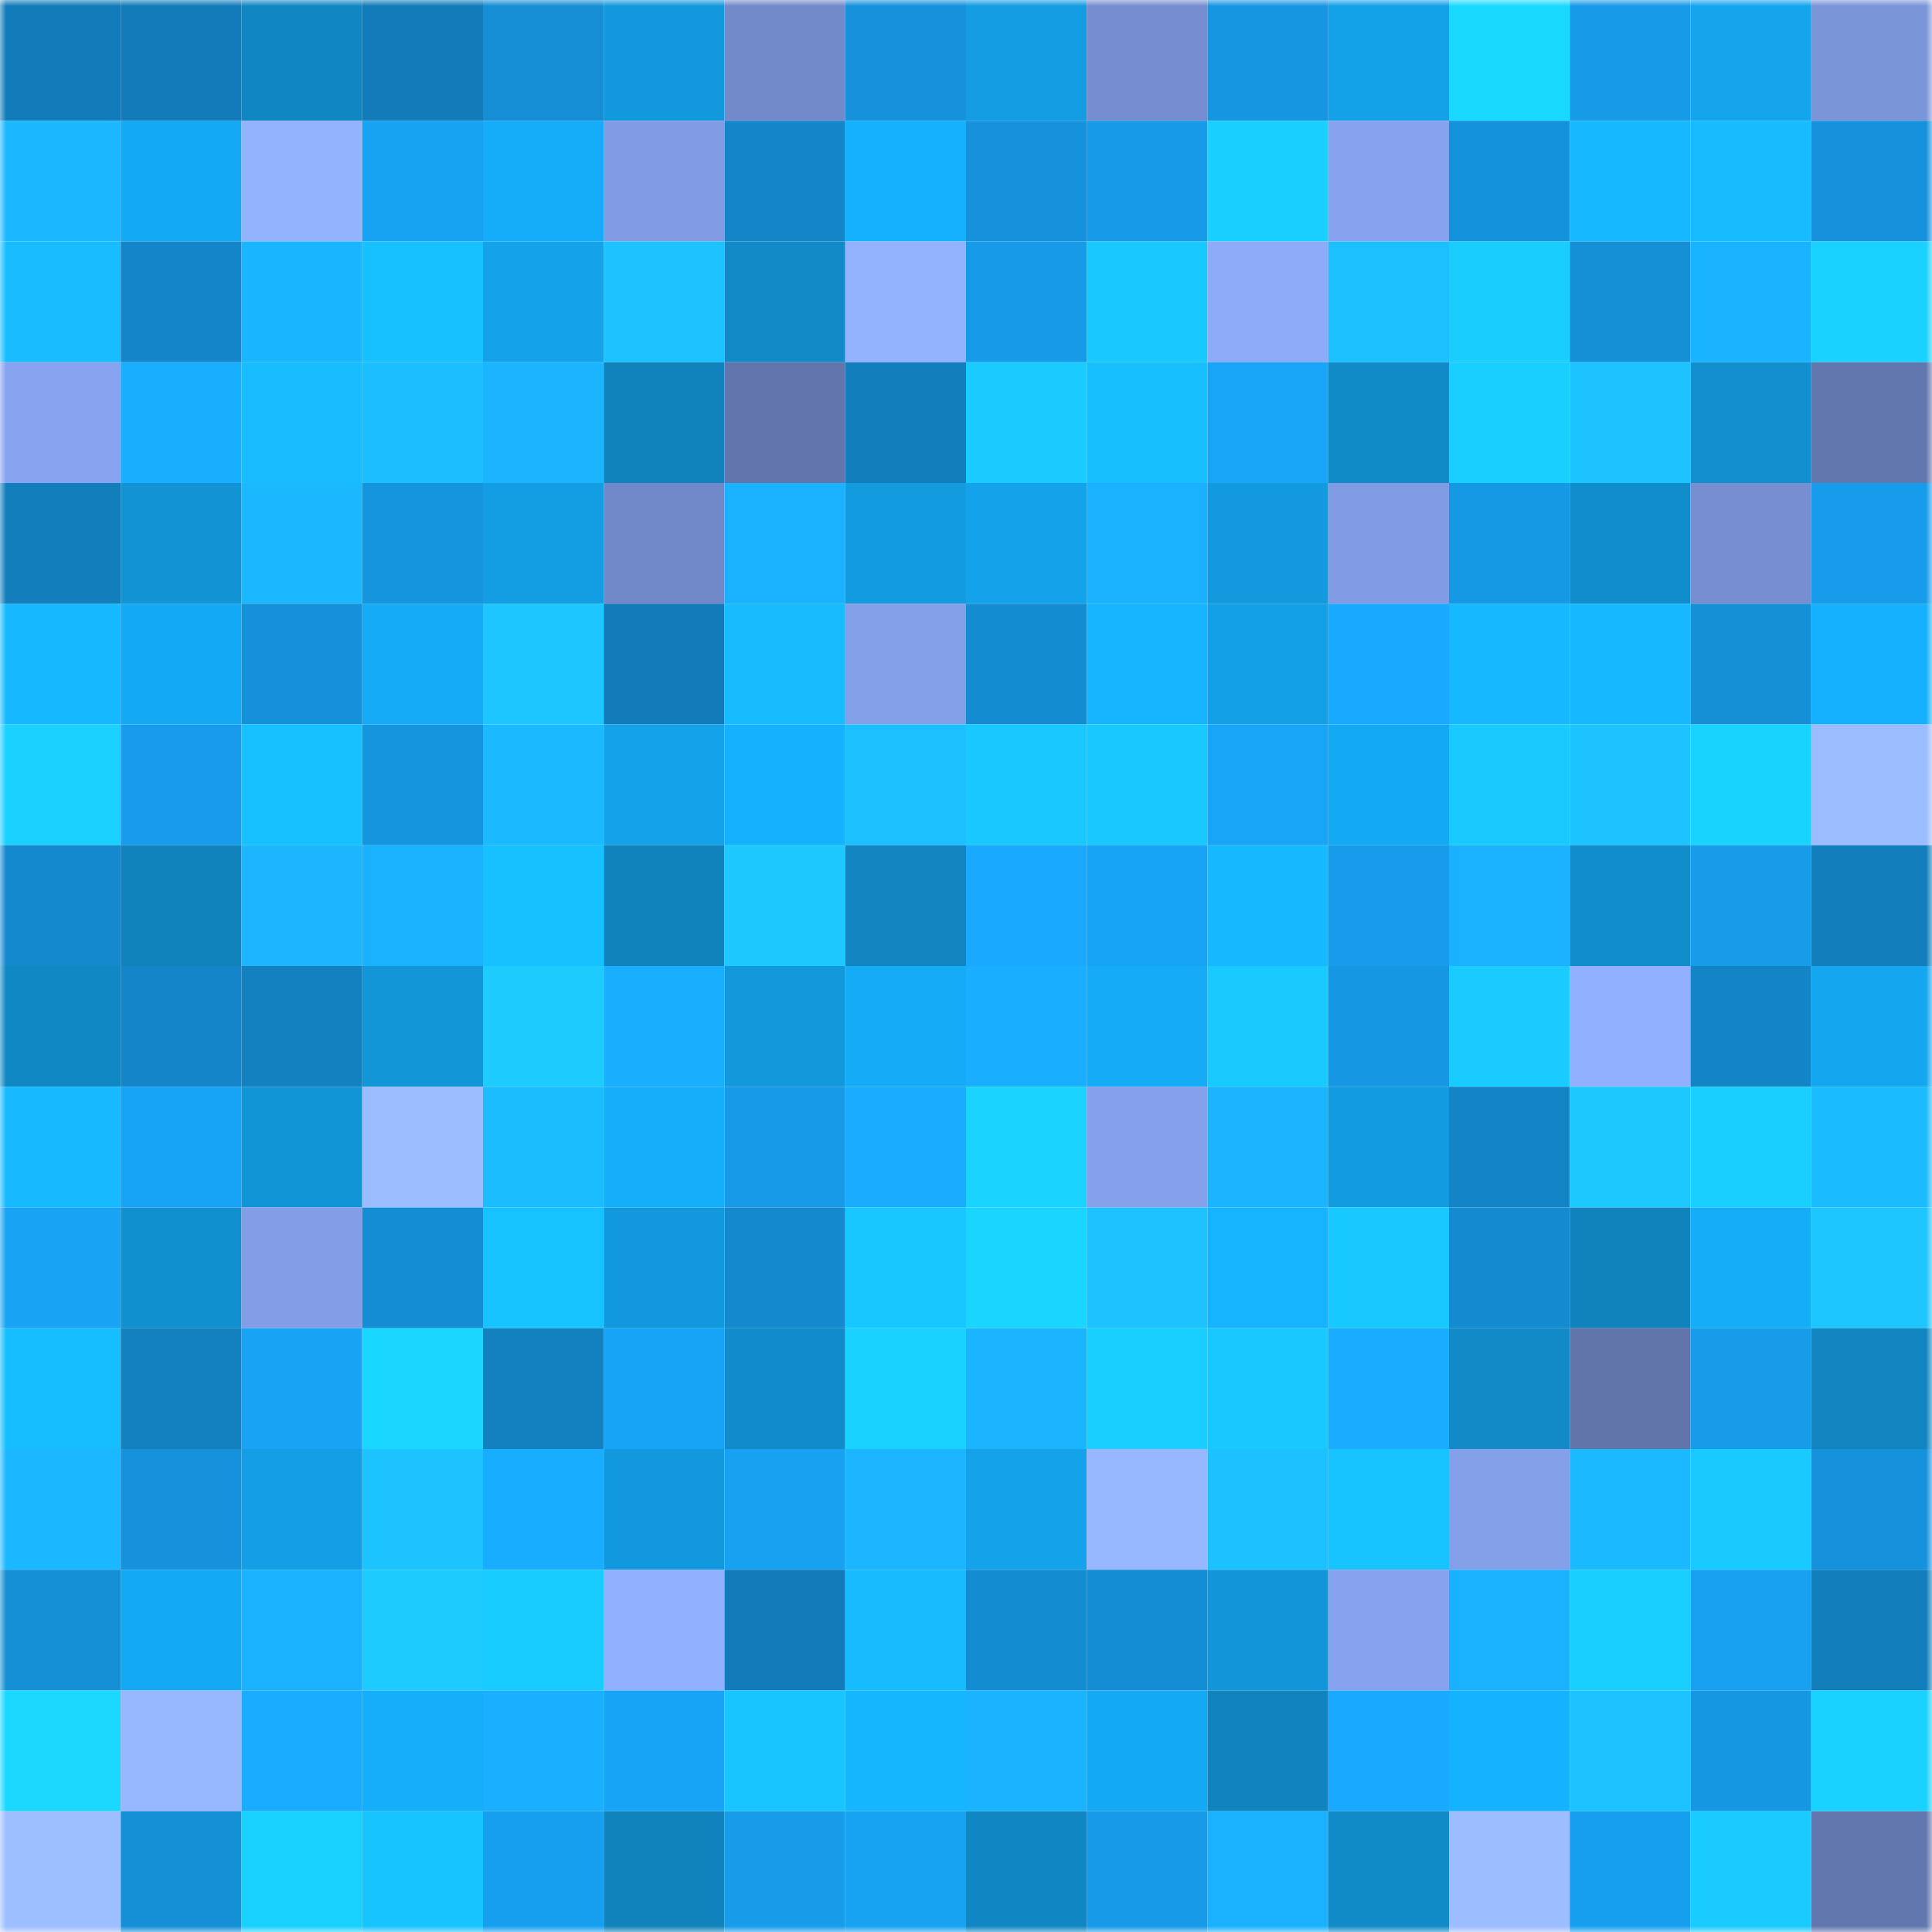 <svg viewBox="0 0 160 160" fill="none" role="img" xmlns="http://www.w3.org/2000/svg" width="240" height="240" name="ens%2Cthatcryptoguy.eth"><mask id="1080137524" mask-type="alpha" maskUnits="userSpaceOnUse" x="0" y="0" width="160" height="160"><rect width="160" height="160" fill="#FFFFFF"></rect></mask><g mask="url(#1080137524)"><rect x="0" y="0" width="10" height="10" fill="#127bb9"></rect><rect x="10" y="0" width="10" height="10" fill="#127bb9"></rect><rect x="20" y="0" width="10" height="10" fill="#1087c3"></rect><rect x="30" y="0" width="10" height="10" fill="#127bb9"></rect><rect x="40" y="0" width="10" height="10" fill="#158ed5"></rect><rect x="50" y="0" width="10" height="10" fill="#1298dc"></rect><rect x="60" y="0" width="10" height="10" fill="#728ac9"></rect><rect x="70" y="0" width="10" height="10" fill="#1592db"></rect><rect x="80" y="0" width="10" height="10" fill="#139ce2"></rect><rect x="90" y="0" width="10" height="10" fill="#758dcf"></rect><rect x="100" y="0" width="10" height="10" fill="#1696e1"></rect><rect x="110" y="0" width="10" height="10" fill="#13a1e8"></rect><rect x="120" y="0" width="10" height="10" fill="#1ad9ff"></rect><rect x="130" y="0" width="10" height="10" fill="#179ae7"></rect><rect x="140" y="0" width="10" height="10" fill="#14a5ed"></rect><rect x="150" y="0" width="10" height="10" fill="#7b95d9"></rect><rect x="0" y="10" width="10" height="10" fill="#1bb8ff"></rect><rect x="10" y="10" width="10" height="10" fill="#14a9f3"></rect><rect x="20" y="10" width="10" height="10" fill="#94b3ff"></rect><rect x="30" y="10" width="10" height="10" fill="#18a2f2"></rect><rect x="40" y="10" width="10" height="10" fill="#15adf9"></rect><rect x="50" y="10" width="10" height="10" fill="#819ce4"></rect><rect x="60" y="10" width="10" height="10" fill="#1486c8"></rect><rect x="70" y="10" width="10" height="10" fill="#15b1ff"></rect><rect x="80" y="10" width="10" height="10" fill="#1592db"></rect><rect x="90" y="10" width="10" height="10" fill="#179ae7"></rect><rect x="100" y="10" width="10" height="10" fill="#19cfff"></rect><rect x="110" y="10" width="10" height="10" fill="#87a3ef"></rect><rect x="120" y="10" width="10" height="10" fill="#1592dc"></rect><rect x="130" y="10" width="10" height="10" fill="#16b9ff"></rect><rect x="140" y="10" width="10" height="10" fill="#17bbff"></rect><rect x="150" y="10" width="10" height="10" fill="#1592db"></rect><rect x="0" y="20" width="10" height="10" fill="#17bdff"></rect><rect x="10" y="20" width="10" height="10" fill="#1485c8"></rect><rect x="20" y="20" width="10" height="10" fill="#1ab5ff"></rect><rect x="30" y="20" width="10" height="10" fill="#17c1ff"></rect><rect x="40" y="20" width="10" height="10" fill="#14a3eb"></rect><rect x="50" y="20" width="10" height="10" fill="#1dc3ff"></rect><rect x="60" y="20" width="10" height="10" fill="#118ac7"></rect><rect x="70" y="20" width="10" height="10" fill="#93b2ff"></rect><rect x="80" y="20" width="10" height="10" fill="#179ae7"></rect><rect x="90" y="20" width="10" height="10" fill="#18c9ff"></rect><rect x="100" y="20" width="10" height="10" fill="#8eabfa"></rect><rect x="110" y="20" width="10" height="10" fill="#1cc0ff"></rect><rect x="120" y="20" width="10" height="10" fill="#19ceff"></rect><rect x="130" y="20" width="10" height="10" fill="#1590d7"></rect><rect x="140" y="20" width="10" height="10" fill="#1ab3ff"></rect><rect x="150" y="20" width="10" height="10" fill="#19d2ff"></rect><rect x="0" y="30" width="10" height="10" fill="#88a4f0"></rect><rect x="10" y="30" width="10" height="10" fill="#1aaeff"></rect><rect x="20" y="30" width="10" height="10" fill="#17bdff"></rect><rect x="30" y="30" width="10" height="10" fill="#1cbeff"></rect><rect x="40" y="30" width="10" height="10" fill="#1ab4ff"></rect><rect x="50" y="30" width="10" height="10" fill="#1083bc"></rect><rect x="60" y="30" width="10" height="10" fill="#6276ad"></rect><rect x="70" y="30" width="10" height="10" fill="#127ebc"></rect><rect x="80" y="30" width="10" height="10" fill="#19cbff"></rect><rect x="90" y="30" width="10" height="10" fill="#17bfff"></rect><rect x="100" y="30" width="10" height="10" fill="#18a5f8"></rect><rect x="110" y="30" width="10" height="10" fill="#118bc8"></rect><rect x="120" y="30" width="10" height="10" fill="#19cfff"></rect><rect x="130" y="30" width="10" height="10" fill="#1dc3ff"></rect><rect x="140" y="30" width="10" height="10" fill="#118fce"></rect><rect x="150" y="30" width="10" height="10" fill="#6377af"></rect><rect x="0" y="40" width="10" height="10" fill="#127ebc"></rect><rect x="10" y="40" width="10" height="10" fill="#1293d4"></rect><rect x="20" y="40" width="10" height="10" fill="#1bb7ff"></rect><rect x="30" y="40" width="10" height="10" fill="#1695df"></rect><rect x="40" y="40" width="10" height="10" fill="#139de3"></rect><rect x="50" y="40" width="10" height="10" fill="#7189c8"></rect><rect x="60" y="40" width="10" height="10" fill="#1ab1ff"></rect><rect x="70" y="40" width="10" height="10" fill="#139be0"></rect><rect x="80" y="40" width="10" height="10" fill="#14a3eb"></rect><rect x="90" y="40" width="10" height="10" fill="#1ab1ff"></rect><rect x="100" y="40" width="10" height="10" fill="#139ade"></rect><rect x="110" y="40" width="10" height="10" fill="#819ce4"></rect><rect x="120" y="40" width="10" height="10" fill="#1699e5"></rect><rect x="130" y="40" width="10" height="10" fill="#118dcc"></rect><rect x="140" y="40" width="10" height="10" fill="#778fd1"></rect><rect x="150" y="40" width="10" height="10" fill="#179ceb"></rect><rect x="0" y="50" width="10" height="10" fill="#16b9ff"></rect><rect x="10" y="50" width="10" height="10" fill="#14a9f3"></rect><rect x="20" y="50" width="10" height="10" fill="#1591da"></rect><rect x="30" y="50" width="10" height="10" fill="#15abf7"></rect><rect x="40" y="50" width="10" height="10" fill="#1dc6ff"></rect><rect x="50" y="50" width="10" height="10" fill="#127bb9"></rect><rect x="60" y="50" width="10" height="10" fill="#17bcff"></rect><rect x="70" y="50" width="10" height="10" fill="#839fe8"></rect><rect x="80" y="50" width="10" height="10" fill="#148cd2"></rect><rect x="90" y="50" width="10" height="10" fill="#16b4ff"></rect><rect x="100" y="50" width="10" height="10" fill="#13a0e7"></rect><rect x="110" y="50" width="10" height="10" fill="#19a9fe"></rect><rect x="120" y="50" width="10" height="10" fill="#16b8ff"></rect><rect x="130" y="50" width="10" height="10" fill="#16b9ff"></rect><rect x="140" y="50" width="10" height="10" fill="#1590d7"></rect><rect x="150" y="50" width="10" height="10" fill="#15b1ff"></rect><rect x="0" y="60" width="10" height="10" fill="#19d0ff"></rect><rect x="10" y="60" width="10" height="10" fill="#179ceb"></rect><rect x="20" y="60" width="10" height="10" fill="#17c0ff"></rect><rect x="30" y="60" width="10" height="10" fill="#1695df"></rect><rect x="40" y="60" width="10" height="10" fill="#1bb9ff"></rect><rect x="50" y="60" width="10" height="10" fill="#14a3eb"></rect><rect x="60" y="60" width="10" height="10" fill="#15b1ff"></rect><rect x="70" y="60" width="10" height="10" fill="#1cc0ff"></rect><rect x="80" y="60" width="10" height="10" fill="#18c8ff"></rect><rect x="90" y="60" width="10" height="10" fill="#18c9ff"></rect><rect x="100" y="60" width="10" height="10" fill="#18a5f8"></rect><rect x="110" y="60" width="10" height="10" fill="#14a9f3"></rect><rect x="120" y="60" width="10" height="10" fill="#18caff"></rect><rect x="130" y="60" width="10" height="10" fill="#1dc3ff"></rect><rect x="140" y="60" width="10" height="10" fill="#19d3ff"></rect><rect x="150" y="60" width="10" height="10" fill="#9bbcff"></rect><rect x="0" y="70" width="10" height="10" fill="#1489cd"></rect><rect x="10" y="70" width="10" height="10" fill="#1083bc"></rect><rect x="20" y="70" width="10" height="10" fill="#1bb6ff"></rect><rect x="30" y="70" width="10" height="10" fill="#1ab1ff"></rect><rect x="40" y="70" width="10" height="10" fill="#17c0ff"></rect><rect x="50" y="70" width="10" height="10" fill="#1083bc"></rect><rect x="60" y="70" width="10" height="10" fill="#1dc7ff"></rect><rect x="70" y="70" width="10" height="10" fill="#1085c0"></rect><rect x="80" y="70" width="10" height="10" fill="#19a9fe"></rect><rect x="90" y="70" width="10" height="10" fill="#18a4f6"></rect><rect x="100" y="70" width="10" height="10" fill="#16b9ff"></rect><rect x="110" y="70" width="10" height="10" fill="#179ceb"></rect><rect x="120" y="70" width="10" height="10" fill="#1ab1ff"></rect><rect x="130" y="70" width="10" height="10" fill="#118dcc"></rect><rect x="140" y="70" width="10" height="10" fill="#179cea"></rect><rect x="150" y="70" width="10" height="10" fill="#127ebc"></rect><rect x="0" y="80" width="10" height="10" fill="#1088c4"></rect><rect x="10" y="80" width="10" height="10" fill="#1485c8"></rect><rect x="20" y="80" width="10" height="10" fill="#1380c0"></rect><rect x="30" y="80" width="10" height="10" fill="#1296d8"></rect><rect x="40" y="80" width="10" height="10" fill="#1ecbff"></rect><rect x="50" y="80" width="10" height="10" fill="#1aaeff"></rect><rect x="60" y="80" width="10" height="10" fill="#1298db"></rect><rect x="70" y="80" width="10" height="10" fill="#15abf7"></rect><rect x="80" y="80" width="10" height="10" fill="#19aeff"></rect><rect x="90" y="80" width="10" height="10" fill="#15abf7"></rect><rect x="100" y="80" width="10" height="10" fill="#18caff"></rect><rect x="110" y="80" width="10" height="10" fill="#1697e3"></rect><rect x="120" y="80" width="10" height="10" fill="#19cbff"></rect><rect x="130" y="80" width="10" height="10" fill="#91b0ff"></rect><rect x="140" y="80" width="10" height="10" fill="#1384c6"></rect><rect x="150" y="80" width="10" height="10" fill="#14a6ef"></rect><rect x="0" y="90" width="10" height="10" fill="#17baff"></rect><rect x="10" y="90" width="10" height="10" fill="#18a4f6"></rect><rect x="20" y="90" width="10" height="10" fill="#1295d7"></rect><rect x="30" y="90" width="10" height="10" fill="#9bbcff"></rect><rect x="40" y="90" width="10" height="10" fill="#1cbdff"></rect><rect x="50" y="90" width="10" height="10" fill="#15aefb"></rect><rect x="60" y="90" width="10" height="10" fill="#179ae7"></rect><rect x="70" y="90" width="10" height="10" fill="#19acff"></rect><rect x="80" y="90" width="10" height="10" fill="#1ad4ff"></rect><rect x="90" y="90" width="10" height="10" fill="#85a1eb"></rect><rect x="100" y="90" width="10" height="10" fill="#1ab4ff"></rect><rect x="110" y="90" width="10" height="10" fill="#139be0"></rect><rect x="120" y="90" width="10" height="10" fill="#1384c6"></rect><rect x="130" y="90" width="10" height="10" fill="#1dc8ff"></rect><rect x="140" y="90" width="10" height="10" fill="#19cfff"></rect><rect x="150" y="90" width="10" height="10" fill="#1bbbff"></rect><rect x="0" y="100" width="10" height="10" fill="#18a3f4"></rect><rect x="10" y="100" width="10" height="10" fill="#1190d0"></rect><rect x="20" y="100" width="10" height="10" fill="#839ee7"></rect><rect x="30" y="100" width="10" height="10" fill="#158dd4"></rect><rect x="40" y="100" width="10" height="10" fill="#17c3ff"></rect><rect x="50" y="100" width="10" height="10" fill="#1298dc"></rect><rect x="60" y="100" width="10" height="10" fill="#1489ce"></rect><rect x="70" y="100" width="10" height="10" fill="#18c7ff"></rect><rect x="80" y="100" width="10" height="10" fill="#1ad6ff"></rect><rect x="90" y="100" width="10" height="10" fill="#1dc3ff"></rect><rect x="100" y="100" width="10" height="10" fill="#16b3ff"></rect><rect x="110" y="100" width="10" height="10" fill="#18c9ff"></rect><rect x="120" y="100" width="10" height="10" fill="#148bd0"></rect><rect x="130" y="100" width="10" height="10" fill="#1083bc"></rect><rect x="140" y="100" width="10" height="10" fill="#15acf8"></rect><rect x="150" y="100" width="10" height="10" fill="#1dc6ff"></rect><rect x="0" y="110" width="10" height="10" fill="#17beff"></rect><rect x="10" y="110" width="10" height="10" fill="#1380c0"></rect><rect x="20" y="110" width="10" height="10" fill="#18a3f4"></rect><rect x="30" y="110" width="10" height="10" fill="#1ad7ff"></rect><rect x="40" y="110" width="10" height="10" fill="#1380bf"></rect><rect x="50" y="110" width="10" height="10" fill="#18a4f6"></rect><rect x="60" y="110" width="10" height="10" fill="#118bc9"></rect><rect x="70" y="110" width="10" height="10" fill="#19d2ff"></rect><rect x="80" y="110" width="10" height="10" fill="#1bb5ff"></rect><rect x="90" y="110" width="10" height="10" fill="#19cfff"></rect><rect x="100" y="110" width="10" height="10" fill="#18c8ff"></rect><rect x="110" y="110" width="10" height="10" fill="#19acff"></rect><rect x="120" y="110" width="10" height="10" fill="#118ac7"></rect><rect x="130" y="110" width="10" height="10" fill="#6175ab"></rect><rect x="140" y="110" width="10" height="10" fill="#179cea"></rect><rect x="150" y="110" width="10" height="10" fill="#1085c0"></rect><rect x="0" y="120" width="10" height="10" fill="#1bb8ff"></rect><rect x="10" y="120" width="10" height="10" fill="#1592db"></rect><rect x="20" y="120" width="10" height="10" fill="#139ee5"></rect><rect x="30" y="120" width="10" height="10" fill="#1dc3ff"></rect><rect x="40" y="120" width="10" height="10" fill="#19adff"></rect><rect x="50" y="120" width="10" height="10" fill="#1298dc"></rect><rect x="60" y="120" width="10" height="10" fill="#18a1f1"></rect><rect x="70" y="120" width="10" height="10" fill="#1bb6ff"></rect><rect x="80" y="120" width="10" height="10" fill="#14a3eb"></rect><rect x="90" y="120" width="10" height="10" fill="#97b7ff"></rect><rect x="100" y="120" width="10" height="10" fill="#1cc2ff"></rect><rect x="110" y="120" width="10" height="10" fill="#18c4ff"></rect><rect x="120" y="120" width="10" height="10" fill="#84a0e9"></rect><rect x="130" y="120" width="10" height="10" fill="#1bb9ff"></rect><rect x="140" y="120" width="10" height="10" fill="#18caff"></rect><rect x="150" y="120" width="10" height="10" fill="#1592db"></rect><rect x="0" y="130" width="10" height="10" fill="#158fd6"></rect><rect x="10" y="130" width="10" height="10" fill="#14a9f3"></rect><rect x="20" y="130" width="10" height="10" fill="#1ab2ff"></rect><rect x="30" y="130" width="10" height="10" fill="#1ecbff"></rect><rect x="40" y="130" width="10" height="10" fill="#19ccff"></rect><rect x="50" y="130" width="10" height="10" fill="#91b0ff"></rect><rect x="60" y="130" width="10" height="10" fill="#127cba"></rect><rect x="70" y="130" width="10" height="10" fill="#17bcff"></rect><rect x="80" y="130" width="10" height="10" fill="#148cd2"></rect><rect x="90" y="130" width="10" height="10" fill="#158dd4"></rect><rect x="100" y="130" width="10" height="10" fill="#1296d9"></rect><rect x="110" y="130" width="10" height="10" fill="#87a3ef"></rect><rect x="120" y="130" width="10" height="10" fill="#1ab1ff"></rect><rect x="130" y="130" width="10" height="10" fill="#19cfff"></rect><rect x="140" y="130" width="10" height="10" fill="#18a1f1"></rect><rect x="150" y="130" width="10" height="10" fill="#127ebc"></rect><rect x="0" y="140" width="10" height="10" fill="#1ad8ff"></rect><rect x="10" y="140" width="10" height="10" fill="#97b7ff"></rect><rect x="20" y="140" width="10" height="10" fill="#19acff"></rect><rect x="30" y="140" width="10" height="10" fill="#15aefb"></rect><rect x="40" y="140" width="10" height="10" fill="#1ab0ff"></rect><rect x="50" y="140" width="10" height="10" fill="#18a4f6"></rect><rect x="60" y="140" width="10" height="10" fill="#18c5ff"></rect><rect x="70" y="140" width="10" height="10" fill="#16b6ff"></rect><rect x="80" y="140" width="10" height="10" fill="#1ab3ff"></rect><rect x="90" y="140" width="10" height="10" fill="#14a9f3"></rect><rect x="100" y="140" width="10" height="10" fill="#1084bf"></rect><rect x="110" y="140" width="10" height="10" fill="#19a9fe"></rect><rect x="120" y="140" width="10" height="10" fill="#15b2ff"></rect><rect x="130" y="140" width="10" height="10" fill="#1dc3ff"></rect><rect x="140" y="140" width="10" height="10" fill="#1697e2"></rect><rect x="150" y="140" width="10" height="10" fill="#19d2ff"></rect><rect x="0" y="150" width="10" height="10" fill="#9dbeff"></rect><rect x="10" y="150" width="10" height="10" fill="#1590d7"></rect><rect x="20" y="150" width="10" height="10" fill="#19d1ff"></rect><rect x="30" y="150" width="10" height="10" fill="#18c4ff"></rect><rect x="40" y="150" width="10" height="10" fill="#179fef"></rect><rect x="50" y="150" width="10" height="10" fill="#1083bc"></rect><rect x="60" y="150" width="10" height="10" fill="#179cea"></rect><rect x="70" y="150" width="10" height="10" fill="#18a2f2"></rect><rect x="80" y="150" width="10" height="10" fill="#1087c3"></rect><rect x="90" y="150" width="10" height="10" fill="#179ae7"></rect><rect x="100" y="150" width="10" height="10" fill="#1ab2ff"></rect><rect x="110" y="150" width="10" height="10" fill="#118bc8"></rect><rect x="120" y="150" width="10" height="10" fill="#9cbdff"></rect><rect x="130" y="150" width="10" height="10" fill="#179fef"></rect><rect x="140" y="150" width="10" height="10" fill="#19cbff"></rect><rect x="150" y="150" width="10" height="10" fill="#6377af"></rect></g></svg>